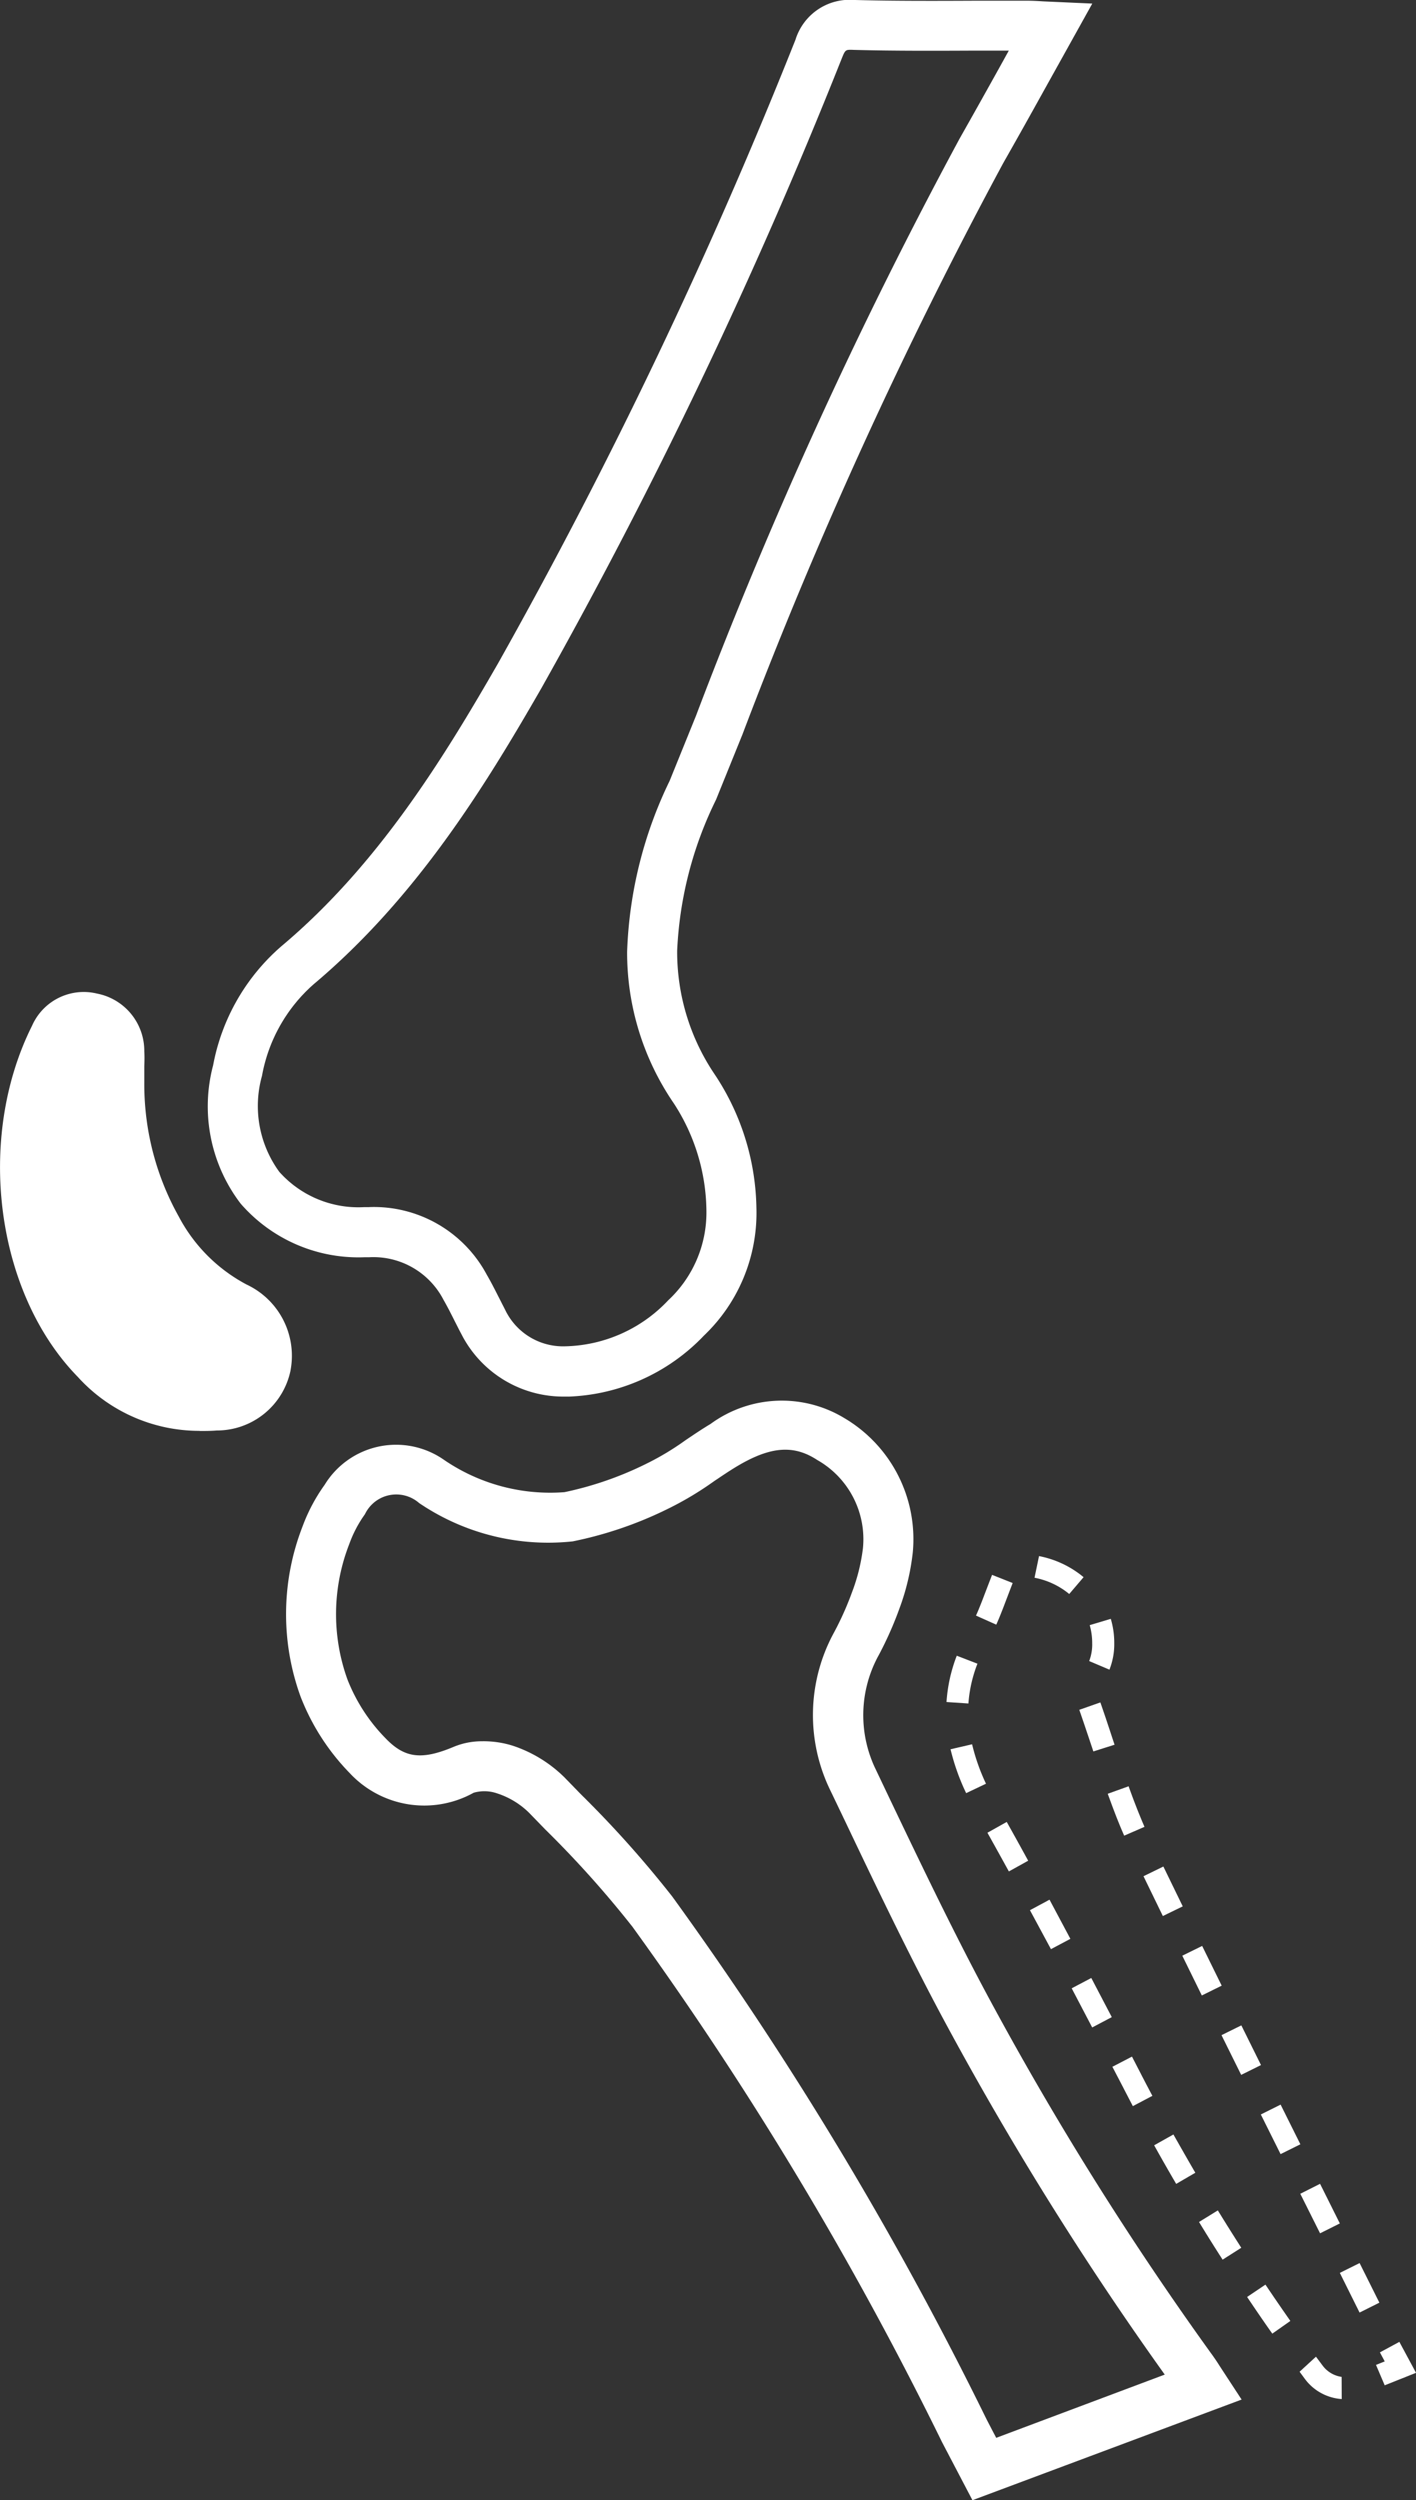<svg id="Group_1414" data-name="Group 1414" xmlns="http://www.w3.org/2000/svg" xmlns:xlink="http://www.w3.org/1999/xlink" width="47.053" height="83.027" viewBox="0 0 47.053 83.027">
  <rect x="0" y="0" width="47.053" height="83.027" fill="#333333" stroke="none"/>
  <defs>
    <clipPath id="clip-path">
      <rect id="Rectangle_1422" data-name="Rectangle 1422" width="47.053" height="83.027" fill="#fff"/>
    </clipPath>
  </defs>
  <g id="Group_1413" data-name="Group 1413" transform="translate(0 0)" clip-path="url(#clip-path)">
    <path id="Path_8826" data-name="Path 8826" d="M16.557,45.893l-.181,0A3.445,3.445,0,0,1,13.316,44c-.078-.144-.151-.291-.226-.438-.116-.232-.234-.465-.363-.688A3,3,0,0,0,9.94,41.262H9.794a4.827,4.827,0,0,1-3.848-1.647,4.967,4.967,0,0,1-.838-4.282,6.555,6.555,0,0,1,2.146-3.75c3.263-2.741,5.47-6.337,7.282-9.492A171.7,171.7,0,0,0,24.441,1.337,1.531,1.531,0,0,1,26.079.25c1.328.035,2.681.029,3.99.024.579,0,1.162,0,1.738,0,.16,0,.321.009.509.019L33.354.34l-1.113,2c-.524.941-1.034,1.86-1.554,2.773a158.428,158.428,0,0,0-8.692,19.027L21.117,26.3A12.873,12.873,0,0,0,19.8,31.455a7.6,7.6,0,0,0,1.322,4.329A7.879,7.879,0,0,1,22.433,40a5.264,5.264,0,0,1-1.637,3.97,6.131,6.131,0,0,1-4.24,1.919M9.94,40.336A3.907,3.907,0,0,1,13.528,42.4c.138.24.265.487.388.734.072.143.144.284.218.424a2.5,2.5,0,0,0,2.279,1.4,5.222,5.222,0,0,0,3.722-1.64,4.347,4.347,0,0,0,1.373-3.266,7.009,7.009,0,0,0-1.147-3.744,8.5,8.5,0,0,1-1.488-4.84,13.773,13.773,0,0,1,1.387-5.523l.875-2.159A158.863,158.863,0,0,1,29.882,4.654c.518-.91,1.026-1.828,1.548-2.766l.385-.693h-.237q-.754,0-1.506,0c-1.318.006-2.678.012-4.018-.024-.451-.021-.578.074-.757.513A172.947,172.947,0,0,1,15.34,22.554c-1.853,3.225-4.112,6.9-7.491,9.741a5.647,5.647,0,0,0-1.835,3.237,4.061,4.061,0,0,0,.65,3.5,3.915,3.915,0,0,0,3.207,1.306H9.94" transform="translate(2.334 0.118)" fill="#fff"/>
    <path id="Path_8827" data-name="Path 8827" d="M16.675,46.378l-.194,0a3.8,3.8,0,0,1-3.372-2.088c-.079-.147-.154-.3-.229-.446-.115-.228-.228-.453-.354-.671a2.624,2.624,0,0,0-2.468-1.423H9.91a5.183,5.183,0,0,1-4.131-1.782,5.319,5.319,0,0,1-.913-4.591,6.9,6.9,0,0,1,2.268-3.954c3.218-2.7,5.4-6.266,7.2-9.394A171.678,171.678,0,0,0,24.219,1.315,1.882,1.882,0,0,1,26.177,0H26.2c1.276.034,2.559.031,3.985.024l1.737,0c.165,0,.331.009.524.021L34.08.119,32.513,2.934c-.466.84-.924,1.66-1.39,2.478a158.015,158.015,0,0,0-8.67,18.983l-.876,2.162a12.585,12.585,0,0,0-1.291,5.009,7.256,7.256,0,0,0,1.256,4.126A8.222,8.222,0,0,1,22.919,40.1a5.626,5.626,0,0,1-1.741,4.25,6.54,6.54,0,0,1-4.5,2.029m-6.617-5.366a3.379,3.379,0,0,1,3.1,1.791c.132.231.254.469.374.707.074.143.147.287.224.432a3.091,3.091,0,0,0,2.75,1.7l.166,0a5.78,5.78,0,0,0,3.976-1.81,4.889,4.889,0,0,0,1.532-3.69,7.516,7.516,0,0,0-1.247-4.031,7.956,7.956,0,0,1-1.387-4.531,13.149,13.149,0,0,1,1.346-5.3l.876-2.162a158.527,158.527,0,0,1,8.713-19.07c.465-.815.921-1.635,1.385-2.471L32.863.8,32.414.774c-.187-.01-.338-.019-.491-.019l-1.735,0c-1.432.007-2.722.009-4-.024h-.019a1.164,1.164,0,0,0-1.269.859,172.558,172.558,0,0,1-9.928,20.8c-1.828,3.182-4.056,6.81-7.365,9.591A6.206,6.206,0,0,0,5.584,35.53,4.6,4.6,0,0,0,6.349,39.5,4.471,4.471,0,0,0,9.91,41.014Zm6.609,4.44-.149,0a2.88,2.88,0,0,1-2.591-1.6l-.221-.428c-.122-.243-.244-.484-.378-.716a3.565,3.565,0,0,0-3.27-1.887v-.368L10,40.821A4.282,4.282,0,0,1,6.5,39.38a4.415,4.415,0,0,1-.724-3.809A6.014,6.014,0,0,1,7.729,32.13c3.334-2.8,5.572-6.444,7.409-9.641A172.779,172.779,0,0,0,25.075,1.668.991.991,0,0,1,26.188.926c1.359.035,2.76.028,4,.024l2.371,0-.893,1.6c-.451.813-.9,1.612-1.347,2.406a158.087,158.087,0,0,0-8.712,19.058l-.89,2.194a13.489,13.489,0,0,0-1.359,5.378,8.148,8.148,0,0,0,1.422,4.637,7.346,7.346,0,0,1,1.213,3.932A4.709,4.709,0,0,1,20.514,43.7a5.641,5.641,0,0,1-3.848,1.751m-6.609-5.366a4.254,4.254,0,0,1,3.906,2.253c.143.244.271.5.4.753l.213.418a2.132,2.132,0,0,0,1.969,1.2,4.844,4.844,0,0,0,3.444-1.529A3.982,3.982,0,0,0,21.258,40.2a6.643,6.643,0,0,0-1.081-3.556A8.849,8.849,0,0,1,18.623,31.6a14.052,14.052,0,0,1,1.413-5.67l.875-2.159a158.947,158.947,0,0,1,8.767-19.18c.45-.793.894-1.588,1.346-2.4l.282-.51-1.116,0c-1.244.006-2.651.013-4.029-.024-.287-.012-.284-.012-.406.285a173.327,173.327,0,0,1-9.979,20.908c-1.869,3.251-4.15,6.962-7.573,9.838A5.3,5.3,0,0,0,6.49,35.727a3.706,3.706,0,0,0,.575,3.188,3.52,3.52,0,0,0,2.81,1.172h.182Z" transform="translate(2.216 0)" fill="#fff"/>
    <path id="Path_8828" data-name="Path 8828" d="M29.329,67.58l-.4-.766c-.154-.294-.3-.579-.453-.866A117.553,117.553,0,0,0,18.15,48.773,35.127,35.127,0,0,0,15.217,45.5l-.537-.55a3.055,3.055,0,0,0-1.2-.732,1.646,1.646,0,0,0-1.037-.013,3.014,3.014,0,0,1-3.715-.571,7.155,7.155,0,0,1-1.553-2.415,7.65,7.65,0,0,1,.063-5.375,5.326,5.326,0,0,1,.691-1.312A2.42,2.42,0,0,1,11.4,33.8a6.548,6.548,0,0,0,4.257,1.123,11.658,11.658,0,0,0,2.832-.979,9.6,9.6,0,0,0,1.34-.806c.266-.179.532-.36.807-.525a3.6,3.6,0,0,1,4.062-.2A4.321,4.321,0,0,1,26.8,36.523a7.432,7.432,0,0,1-.424,1.773,11.37,11.37,0,0,1-.668,1.5,4.479,4.479,0,0,0-.1,4.147l.476,1c1.007,2.106,2.048,4.282,3.163,6.369a107.774,107.774,0,0,0,7.6,12.158c.076.1.147.215.231.346l.451.69ZM12.895,43.2a2.842,2.842,0,0,1,.874.137,4,4,0,0,1,1.578.968l.534.547a35.711,35.711,0,0,1,3.01,3.363A118.5,118.5,0,0,1,29.3,65.521c.147.285.3.569.45.862l.022.043,6.359-2.384-.024-.034a108.705,108.705,0,0,1-7.663-12.261c-1.125-2.106-2.172-4.293-3.184-6.409l-.475-.993a5.359,5.359,0,0,1,.106-4.968A10.528,10.528,0,0,0,25.5,38a6.527,6.527,0,0,0,.379-1.55,3.4,3.4,0,0,0-1.69-3.266c-.91-.6-1.831-.532-3.078.219-.259.156-.512.328-.765.5a10.56,10.56,0,0,1-1.472.881,12.479,12.479,0,0,1-3.065,1.05A7.358,7.358,0,0,1,10.948,34.6a1.513,1.513,0,0,0-2.273.474,4.459,4.459,0,0,0-.569,1.084,6.751,6.751,0,0,0-.063,4.74,6.2,6.2,0,0,0,1.35,2.091c.747.775,1.473.872,2.685.359a2.11,2.11,0,0,1,.818-.15" transform="translate(3.159 14.99)" fill="#fff"/>
    <path id="Path_8829" data-name="Path 8829" d="M29.272,68.154l-1.007-1.921A117.084,117.084,0,0,0,17.973,49.11a34.365,34.365,0,0,0-2.891-3.225l-.547-.563a2.7,2.7,0,0,0-1.057-.64,1.291,1.291,0,0,0-.779-.022,3.384,3.384,0,0,1-4.122-.654A7.516,7.516,0,0,1,6.943,41.46a8.015,8.015,0,0,1,.062-5.625,5.829,5.829,0,0,1,.741-1.4,2.781,2.781,0,0,1,3.953-.838,6.247,6.247,0,0,0,4.015,1.082,11.34,11.34,0,0,0,2.74-.953,9.083,9.083,0,0,0,1.287-.775c.274-.184.544-.368.825-.535a4.01,4.01,0,0,1,4.453-.194,4.668,4.668,0,0,1,2.271,4.45,7.764,7.764,0,0,1-.441,1.862,11.865,11.865,0,0,1-.687,1.55,4.123,4.123,0,0,0-.094,3.822l.476,1c.951,1.988,2.028,4.241,3.157,6.356a106.875,106.875,0,0,0,7.572,12.114c.075.106.146.213.228.343l.715,1.093ZM13.023,43.875a2.2,2.2,0,0,1,.688.11,3.43,3.43,0,0,1,1.351.825l.535.55a35.2,35.2,0,0,1,2.963,3.307A117.613,117.613,0,0,1,28.916,65.895l.706,1.343,7.475-2.8-.2-.306c-.09-.138-.153-.238-.222-.334A108.1,108.1,0,0,1,29.05,51.6c-1.135-2.128-2.218-4.39-3.171-6.384l-.476-1a4.828,4.828,0,0,1,.1-4.472,11.135,11.135,0,0,0,.646-1.453,7.042,7.042,0,0,0,.406-1.682,3.976,3.976,0,0,0-1.94-3.779,3.223,3.223,0,0,0-3.672.209c-.269.162-.532.338-.793.515a9.645,9.645,0,0,1-1.393.835A12.048,12.048,0,0,1,15.837,35.4a6.873,6.873,0,0,1-4.5-1.168,2.066,2.066,0,0,0-3,.631A4.99,4.99,0,0,0,7.7,36.087a7.3,7.3,0,0,0-.062,5.122A6.76,6.76,0,0,0,9.108,43.5a2.656,2.656,0,0,0,3.3.487,1.6,1.6,0,0,1,.61-.107M29.709,67l-.15-.293c-.174-.331-.324-.616-.471-.9A118.315,118.315,0,0,0,18.714,48.553a35,35,0,0,0-2.978-3.325l-.537-.55A3.64,3.64,0,0,0,13.77,43.8a2.258,2.258,0,0,0-1.432,0,2.436,2.436,0,0,1-3.094-.444,6.558,6.558,0,0,1-1.429-2.221,7.111,7.111,0,0,1,.062-4.991,4.835,4.835,0,0,1,.619-1.174,1.863,1.863,0,0,1,2.751-.578,7.019,7.019,0,0,0,4.62,1.188,12.219,12.219,0,0,0,2.975-1.024,9.938,9.938,0,0,0,1.409-.843c.268-.182.525-.357.791-.516,1.368-.822,2.438-.887,3.469-.213a3.744,3.744,0,0,1,1.854,3.6,6.778,6.778,0,0,1-.4,1.64,10.727,10.727,0,0,1-.637,1.425,5,5,0,0,0-.1,4.641l.475.994c.956,2,2.04,4.268,3.175,6.394a108.7,108.7,0,0,0,7.638,12.22l.282.391-.428.2ZM13.012,42.95A3.265,3.265,0,0,1,14,43.1a4.416,4.416,0,0,1,1.726,1.062l.532.547a35.752,35.752,0,0,1,3.04,3.4A118.736,118.736,0,0,1,29.741,65.468q.159.307.321.615l5.6-2.1a109.037,109.037,0,0,1-7.432-11.947C27.09,49.9,26,47.62,25.044,45.613l-.476-.993a5.712,5.712,0,0,1,.11-5.292A10.147,10.147,0,0,0,25.271,38a6.175,6.175,0,0,0,.362-1.46,3.023,3.023,0,0,0-1.523-2.932c-.784-.513-1.565-.449-2.688.228-.254.153-.5.321-.749.488a10.767,10.767,0,0,1-1.525.91,12.913,12.913,0,0,1-3.157,1.079,7.639,7.639,0,0,1-5.106-1.273,1.154,1.154,0,0,0-1.8.371,4.031,4.031,0,0,0-.522.994,6.394,6.394,0,0,0-.062,4.487,5.8,5.8,0,0,0,1.271,1.962c.632.659,1.2.731,2.276.276a2.457,2.457,0,0,1,.96-.179" transform="translate(3.042 14.873)" fill="#fff"/>
    <path id="Path_8830" data-name="Path 8830" d="M34.521,63.134A1.661,1.661,0,0,1,33.3,62.47l-.179-.243.544-.5.224.3a.955.955,0,0,0,.629.371Zm1.428-.456L35.66,62l.29-.116-.16-.3.646-.349.554,1.028Zm-3.735-1.716c-.284-.4-.562-.809-.837-1.218l.609-.41q.408.607.828,1.206Zm2.9-.7-.656-1.318.657-.326.657,1.315Zm-4.551-1.757q-.4-.62-.784-1.251l.625-.385c.256.418.515.829.779,1.241Zm3.238-.875-.657-1.313.657-.331.657,1.316ZM29.02,55.989q-.373-.637-.732-1.282l.64-.359c.241.425.482.849.728,1.271ZM32.489,55l-.656-1.316.657-.328.657,1.318ZM27.58,53.407q-.2-.384-.4-.771L26.9,52.1l.651-.338.278.538c.131.256.265.51.4.765Zm3.6-1.038-.654-1.319.659-.325.653,1.318Zm-4.951-1.575-.681-1.3.651-.343.681,1.3Zm3.643-1.062-.649-1.321.66-.324.649,1.319Zm-5.013-1.538L24.161,46.9l.65-.349.693,1.3Zm3.718-1.1-.643-1.322.66-.322.644,1.323ZM23.46,45.613q-.36-.655-.712-1.285l.641-.359q.355.633.713,1.288Zm3.832-1.188c-.2-.453-.376-.921-.546-1.391l.693-.249c.163.456.337.907.528,1.347Zm-5.251-1.412a7.335,7.335,0,0,1-.519-1.457l.716-.166A6.685,6.685,0,0,0,22.7,42.7Zm4.226-1.385-.043-.132c-.15-.446-.284-.85-.424-1.25L26.5,40c.141.4.276.81.41,1.218l.062.187ZM22.12,40.036l-.732-.049a5.186,5.186,0,0,1,.341-1.538l.687.265a4.506,4.506,0,0,0-.3,1.322m4.691-1.122-.678-.287a1.531,1.531,0,0,0,.1-.593,2.166,2.166,0,0,0-.082-.6l.7-.209a2.8,2.8,0,0,1,.115.816,2.288,2.288,0,0,1-.162.876m-3.76-1.5-.672-.3c.115-.256.219-.529.325-.81l.209-.543.684.271-.191.5c-.124.329-.234.616-.354.885M25.466,36.4a2.559,2.559,0,0,0-1.153-.54l.149-.719a3.285,3.285,0,0,1,1.481.7Z" transform="translate(10.064 16.534)" fill="#fff"/>
    <path id="Path_8831" data-name="Path 8831" d="M9.175,34.768a2.136,2.136,0,0,1-2.132,1.706c-.176.015-.353.015-.529.015a5.108,5.108,0,0,1-3.779-1.676C.1,32.121-.531,27.166,1.278,23.563a1.5,1.5,0,0,1,1.75-.868,1.559,1.559,0,0,1,1.279,1.573c.015.235,0,.471,0,.706v.309A9.328,9.328,0,0,0,5.5,29.915,5.776,5.776,0,0,0,7.91,32.327a2.242,2.242,0,0,1,1.265,2.441" transform="translate(0.117 10.66)" fill="#fff"/>
    <path id="Path_8832" data-name="Path 8832" d="M6.632,36.974a5.448,5.448,0,0,1-4.045-1.79c-2.732-2.793-3.4-7.919-1.519-11.669a1.875,1.875,0,0,1,2.156-1.062,1.939,1.939,0,0,1,1.571,1.919c.01.157.007.325,0,.491l0,.537a8.985,8.985,0,0,0,1.143,4.453A5.4,5.4,0,0,0,8.2,32.118a2.612,2.612,0,0,1,1.456,2.837v.007a2.5,2.5,0,0,1-2.456,2c-.193.016-.378.016-.565.016M2.765,23.139a1.13,1.13,0,0,0-1.04.706C-.024,27.331.587,32.087,3.115,34.672a4.747,4.747,0,0,0,3.518,1.566c.159,0,.332,0,.5-.013a1.792,1.792,0,0,0,1.8-1.412,1.881,1.881,0,0,0-1.081-2.047A6.112,6.112,0,0,1,5.3,30.212,9.692,9.692,0,0,1,4.059,25.4l0-.55c0-.149.007-.3,0-.443a1.2,1.2,0,0,0-.994-1.237,1.438,1.438,0,0,0-.3-.032" transform="translate(0 10.542)" fill="#fff"/>
  </g>
</svg>
